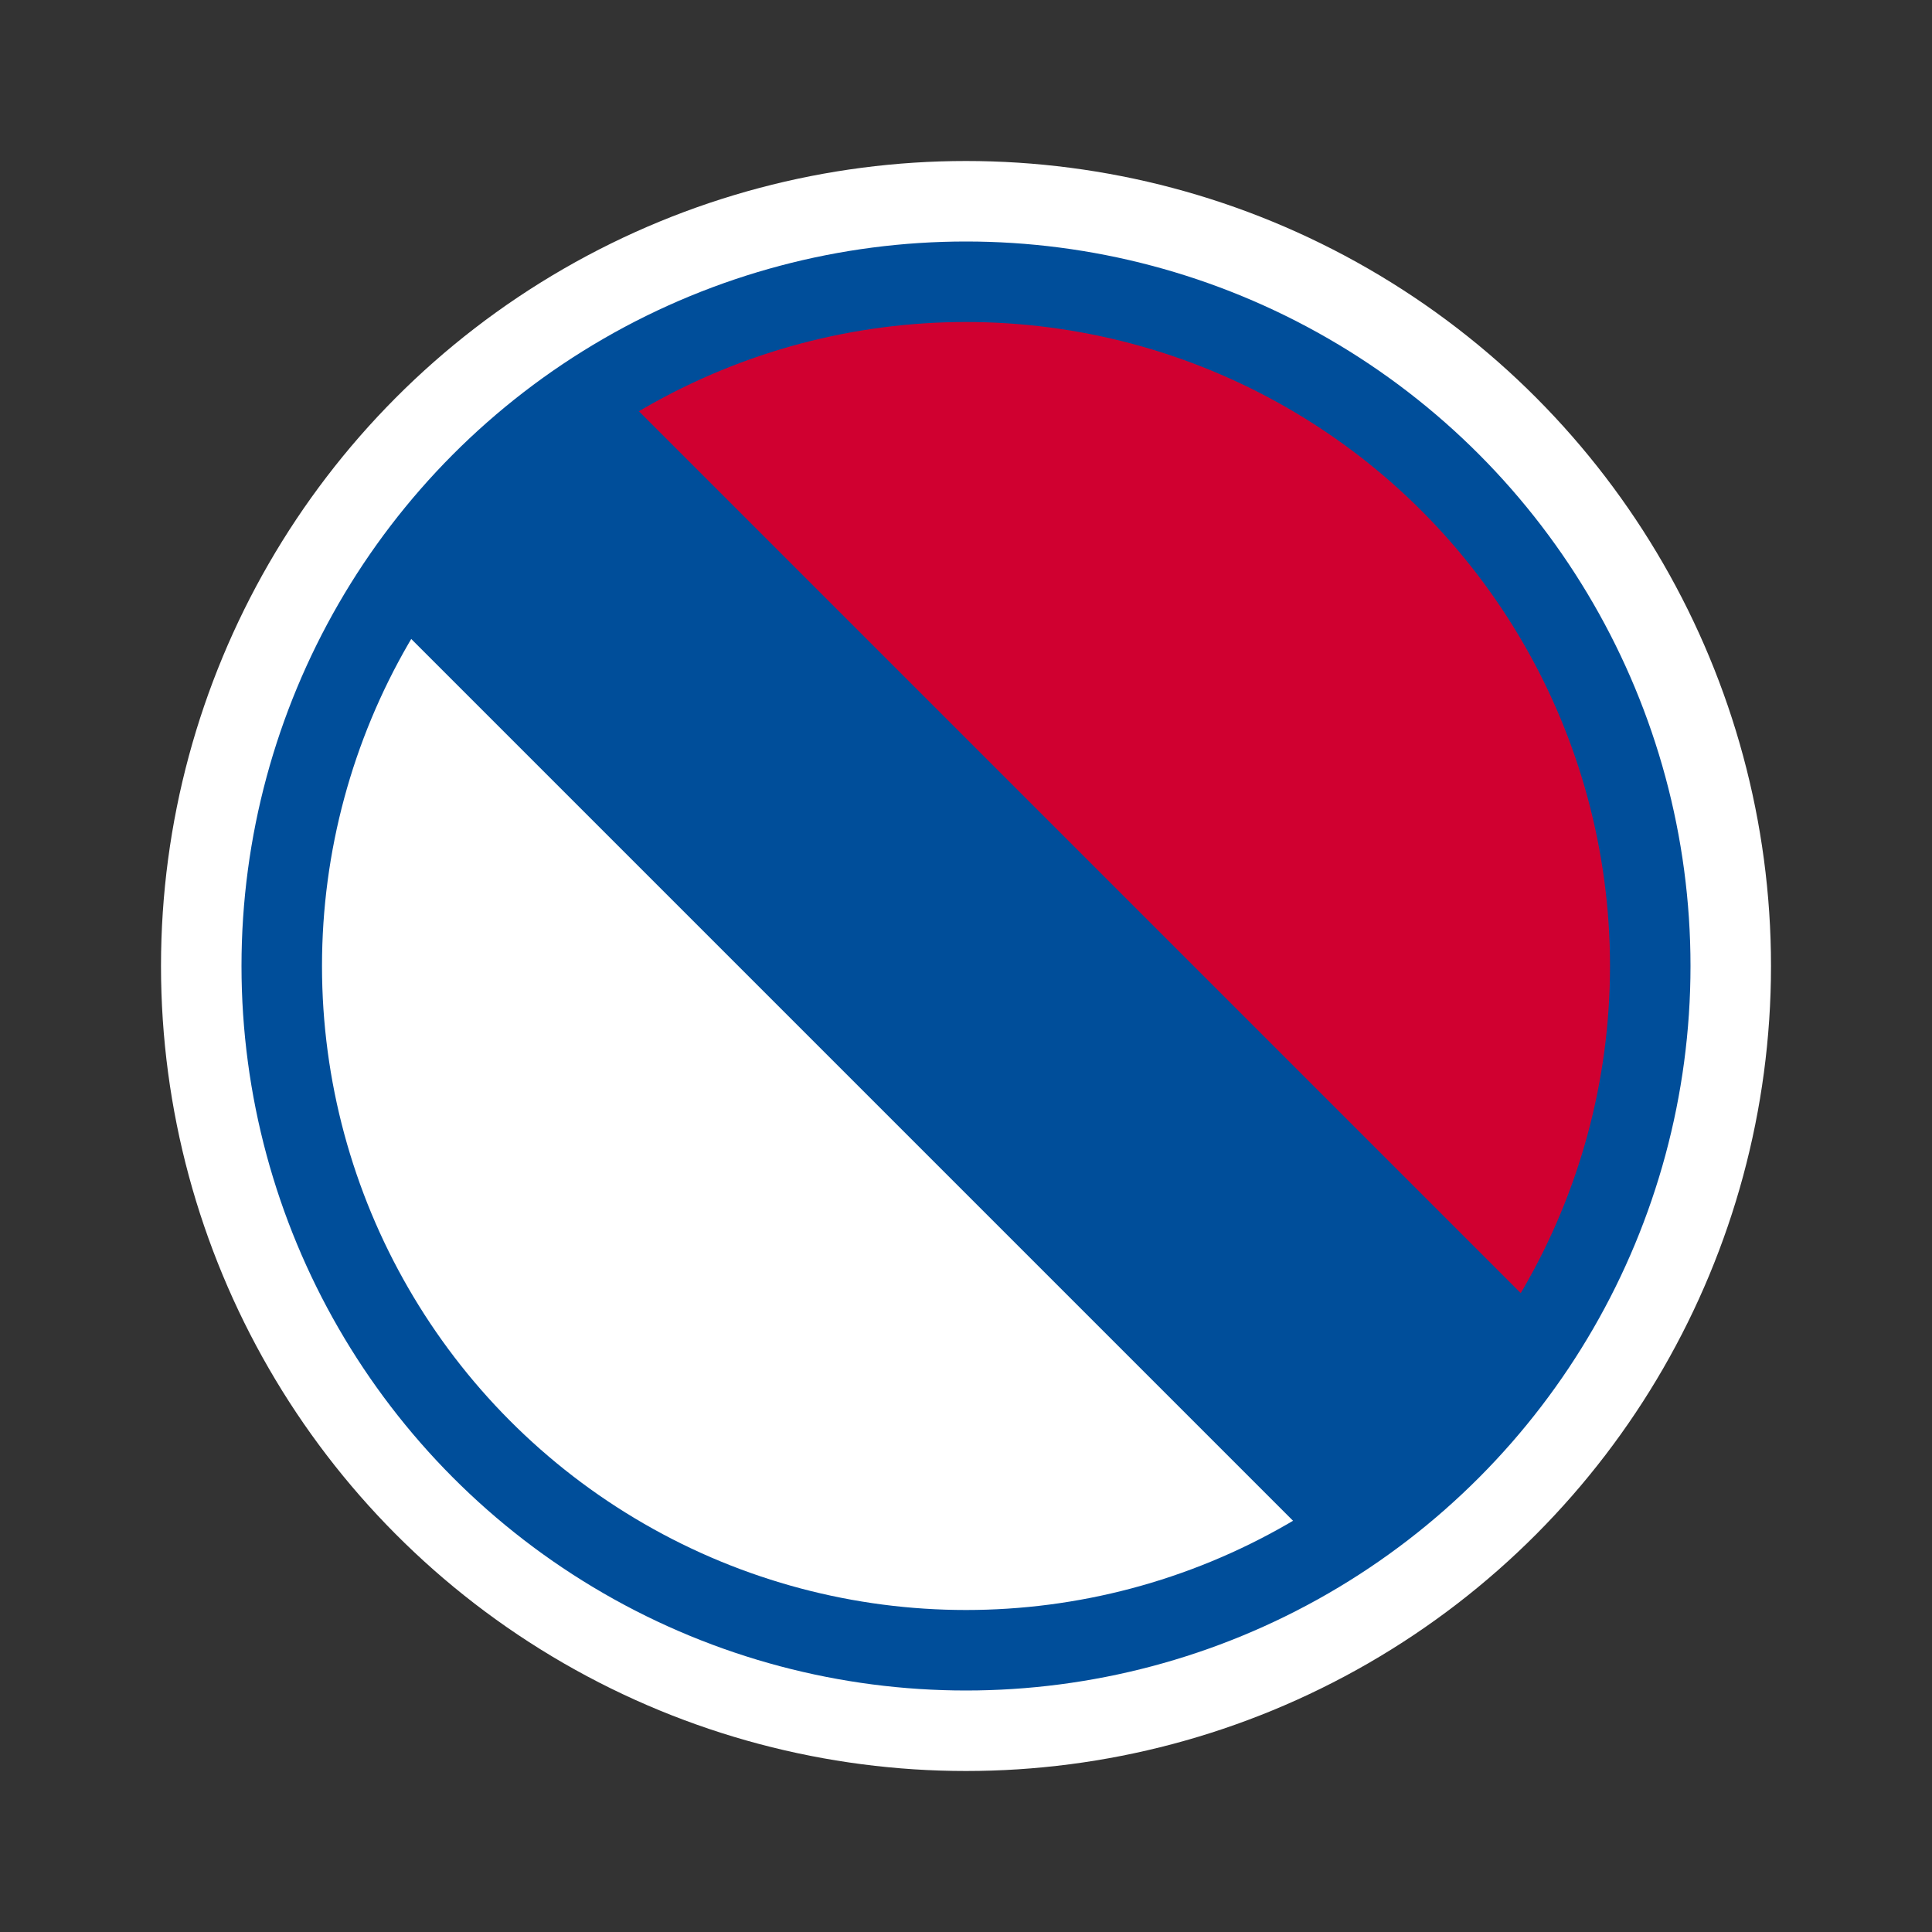 <?xml version="1.0" encoding="UTF-8"?><svg id="Layer_1" xmlns="http://www.w3.org/2000/svg" xmlns:xlink="http://www.w3.org/1999/xlink" viewBox="0 0 24 24"><rect x="0" y="0" width="24" height="24" fill="#333333" stroke="none"/><defs><style>.cls-1,.cls-2{fill:none;}.cls-3{clip-path:url(#clippath);}.cls-4{fill:#004e9a;}.cls-5{fill:#d00030;}.cls-6{fill:#fff;stroke:#fff;}.cls-6,.cls-2{stroke-miterlimit:10;}.cls-2{stroke:#004e9a;}</style><clipPath id="clippath"><circle class="cls-1" cx="12" cy="12" r="8.5"/></clipPath></defs><circle class="cls-6" cx="12" cy="12" r="9.5"/><path class="cls-5" d="M6.28,6.28c3.16-3.16,8.28-3.16,11.44,0s3.16,8.28,0,11.44"/><circle class="cls-2" cx="12" cy="12" r="8.5"/><g class="cls-3"><rect class="cls-4" x="0" y="10" width="24" height="4" transform="translate(12 -4.97) rotate(45)"/></g></svg>
